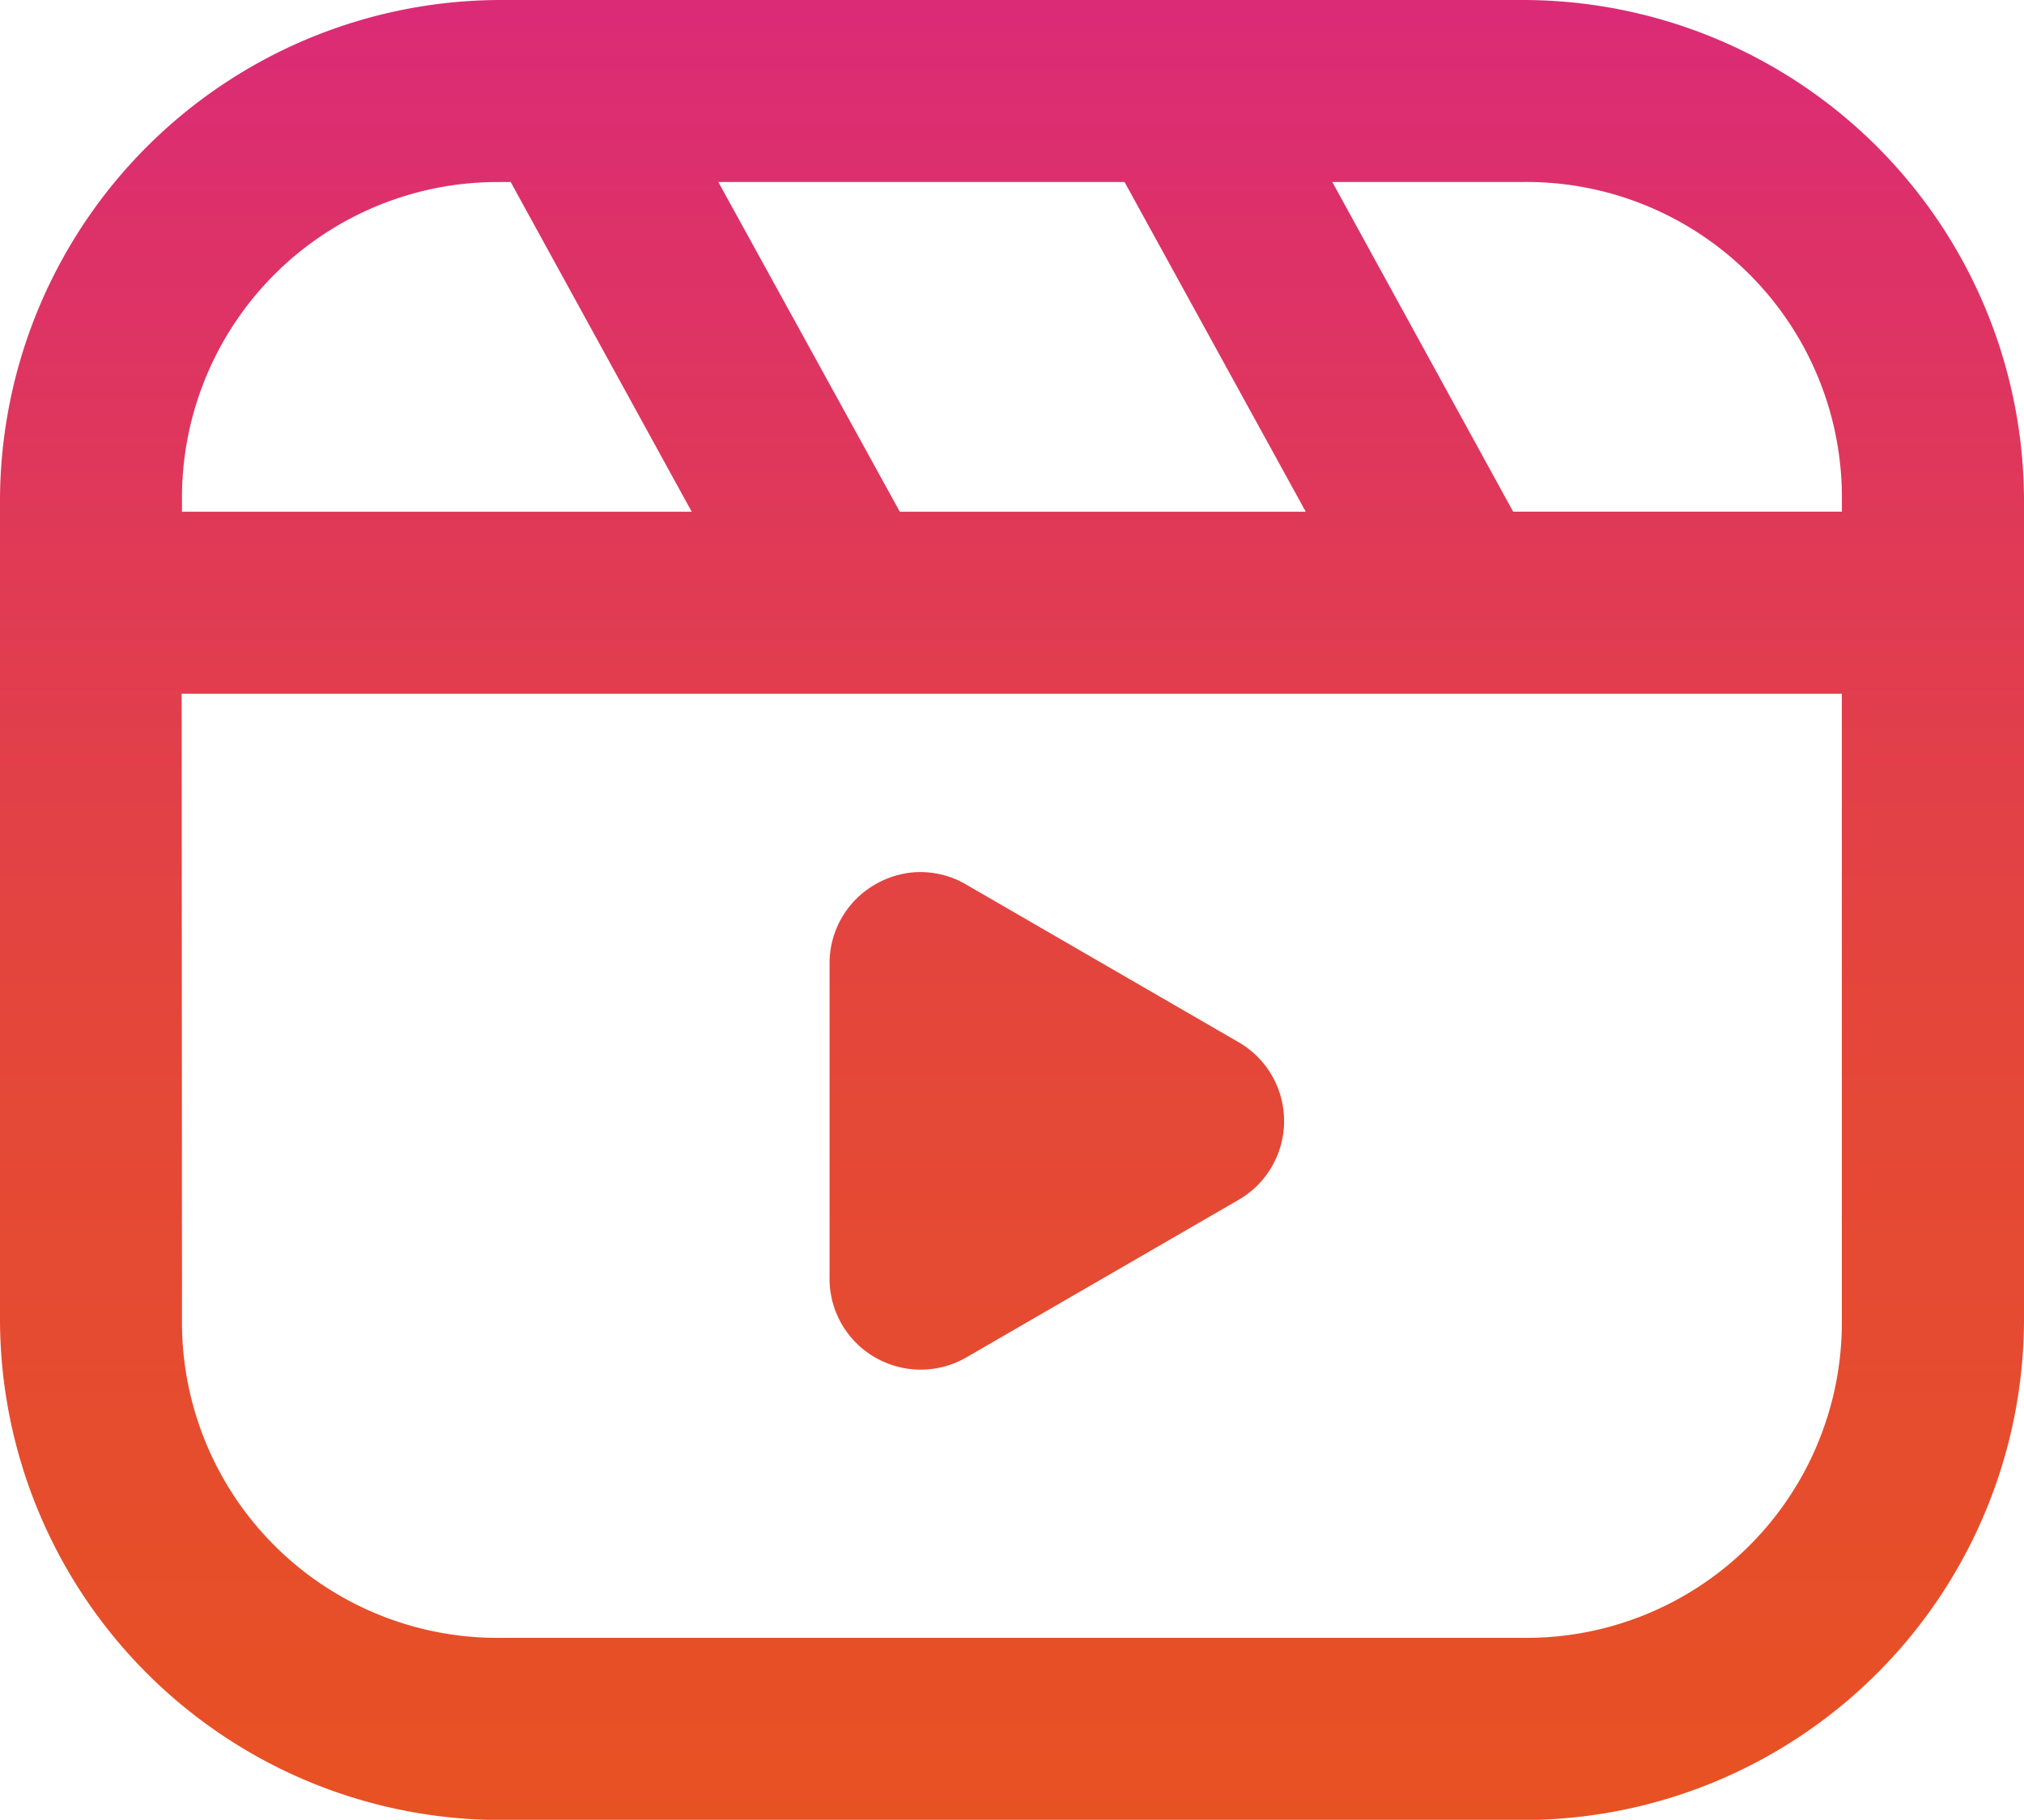 <?xml version="1.0" encoding="UTF-8"?> <svg xmlns="http://www.w3.org/2000/svg" xmlns:xlink="http://www.w3.org/1999/xlink" width="34.478" height="31" viewBox="0 0 34.478 31"><defs><linearGradient id="linear-gradient" x1="0.5" x2="0.5" y2="1" gradientUnits="objectBoundingBox"><stop offset="0" stop-color="#DB2B76"></stop><stop offset="0.522" stop-color="#E44739"></stop><stop offset="1" stop-color="#E8541E"></stop></linearGradient></defs><g id="グループ_809" data-name="グループ 809" transform="translate(-3.644 91.68)"><path id="パス_422" data-name="パス 422" d="M12.167-91.68a8.538,8.538,0,0,0-8.523,8.523V-69.2a8.538,8.538,0,0,0,8.523,8.523H29.6A8.538,8.538,0,0,0,38.122-69.2V-83.157A8.538,8.538,0,0,0,29.6-91.68Zm0,3.1h.176l3.084,5.617H6.744v-.193a5.377,5.377,0,0,1,5.423-5.423Zm3.713,0H22.8l3.087,5.617H18.972Zm10.459,0H29.6a5.375,5.375,0,0,1,5.42,5.423v.193h-5.6Zm-19.6,8.717H35.019V-69.2a5.372,5.372,0,0,1-5.42,5.42H12.167A5.375,5.375,0,0,1,6.744-69.2Zm12.5,3.04a1.568,1.568,0,0,0-.687.209,1.548,1.548,0,0,0-.777,1.338v5.363a1.546,1.546,0,0,0,.773,1.354,1.552,1.552,0,0,0,1.56,0l4.643-2.687a1.551,1.551,0,0,0,.767-1.338,1.55,1.55,0,0,0-.767-1.338l-4.643-2.687A1.544,1.544,0,0,0,19.249-76.823Z" transform="translate(0 0)" fill="url(#linear-gradient)"></path></g></svg> 